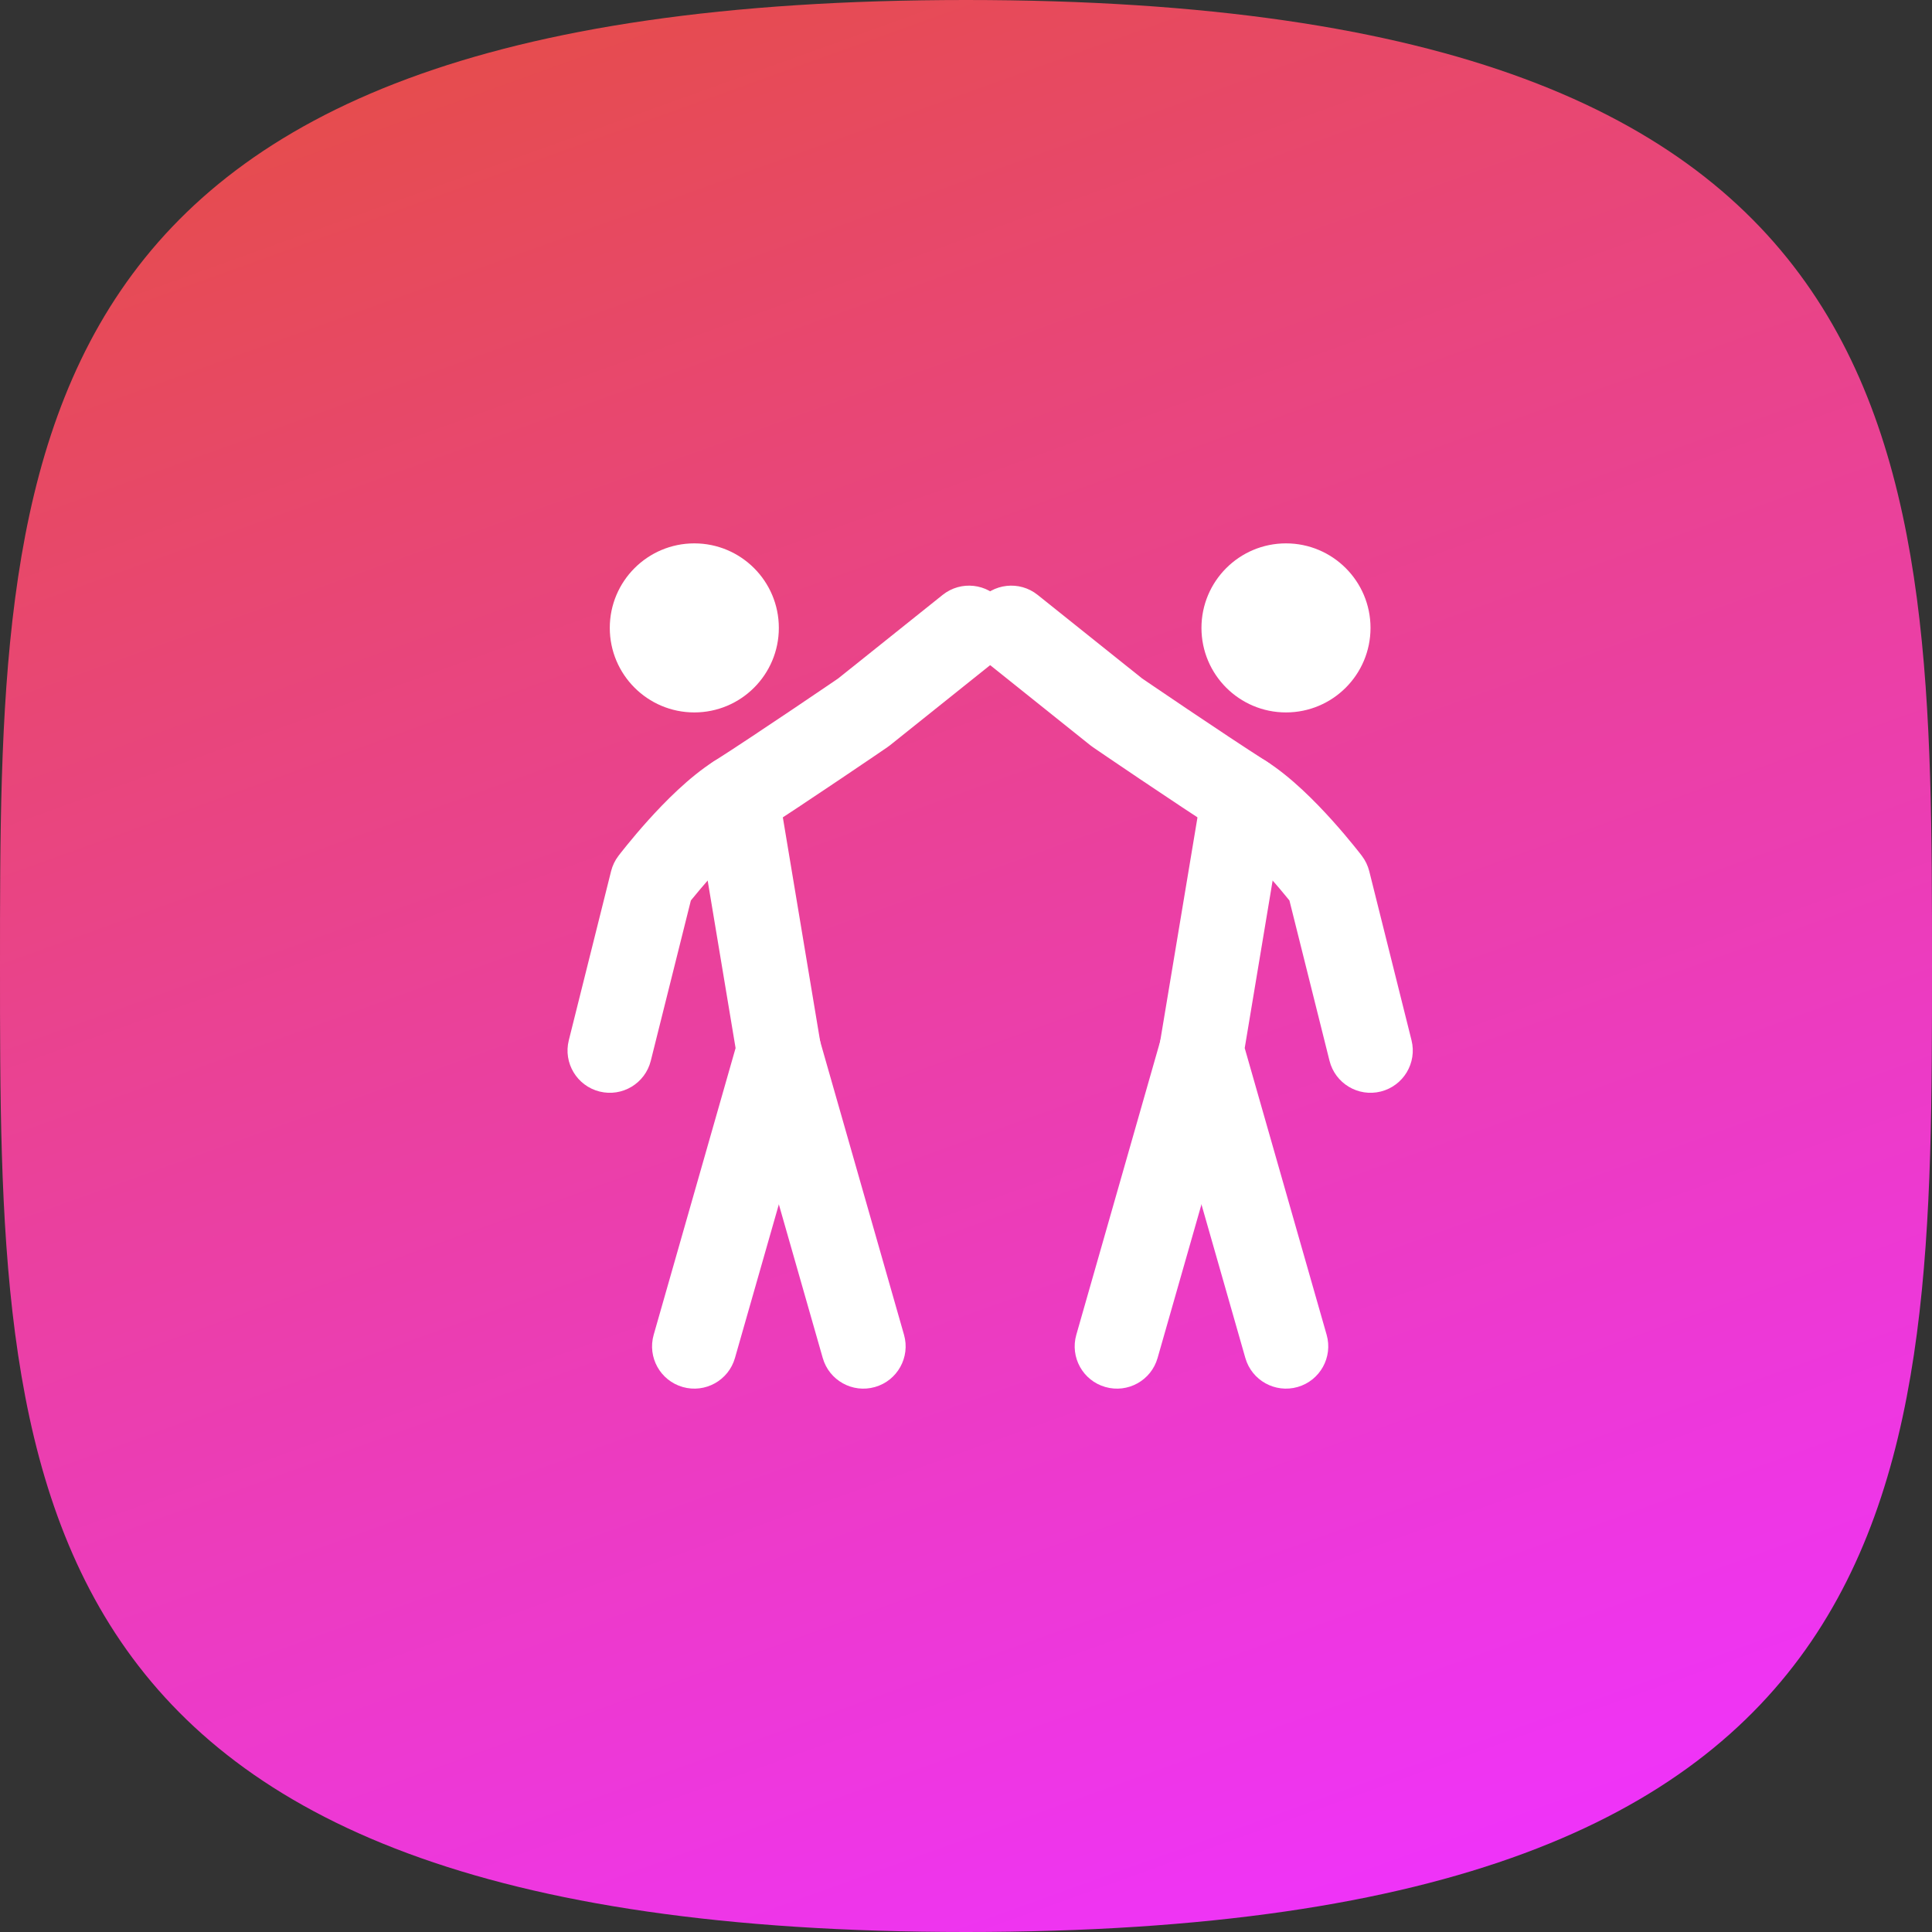 <svg width="80" height="80" viewBox="0 0 80 80" fill="none" xmlns="http://www.w3.org/2000/svg">
<rect x="0" y="0" width="80" height="80" fill="#333333" stroke="none"/>
<path d="M40 0C80 0 80 18.75 80 40C80 61.25 80 80 40 80C0 80 0 61.25 0 40C0 18.75 0 0 40 0Z" fill="url(#paint0_linear_2040_10820)"/>
<path fill-rule="evenodd" clip-rule="evenodd" d="M51.788 31.274C52.741 31.433 53.385 32.335 53.226 33.288L51.541 43.399L54.933 55.27C55.198 56.199 54.66 57.167 53.731 57.433C52.801 57.698 51.833 57.16 51.567 56.231L48.067 43.981C47.996 43.731 47.981 43.469 48.024 43.213L49.774 32.713C49.933 31.759 50.834 31.115 51.788 31.274Z" fill="white"/>
<path fill-rule="evenodd" clip-rule="evenodd" d="M50.231 41.818C49.302 41.552 48.333 42.09 48.068 43.02L44.568 55.27C44.302 56.199 44.84 57.168 45.77 57.433C46.699 57.699 47.668 57.161 47.933 56.231L51.433 43.981C51.699 43.052 51.16 42.083 50.231 41.818Z" fill="white"/>
<path fill-rule="evenodd" clip-rule="evenodd" d="M40.508 24.907C39.905 25.662 40.027 26.763 40.782 27.367L45.157 30.867C45.191 30.894 45.227 30.92 45.263 30.945L45.416 31.049L45.831 31.332C46.182 31.57 46.669 31.9 47.214 32.267C48.299 32.997 49.628 33.883 50.56 34.477C51.164 34.861 51.908 35.585 52.561 36.31C52.873 36.656 53.138 36.973 53.324 37.203C53.349 37.233 53.372 37.261 53.393 37.288L55.052 43.924C55.287 44.862 56.237 45.432 57.175 45.198C58.112 44.963 58.682 44.013 58.448 43.076L56.698 36.076C56.64 35.846 56.537 35.63 56.394 35.442L55 36.5C56.394 35.442 56.394 35.442 56.394 35.442L56.391 35.438L56.385 35.43L56.365 35.404C56.348 35.382 56.325 35.352 56.295 35.313C56.234 35.237 56.148 35.128 56.041 34.996C55.826 34.731 55.522 34.368 55.162 33.968C54.473 33.203 53.467 32.177 52.44 31.524C51.549 30.957 50.253 30.093 49.168 29.363C48.629 29 48.145 28.672 47.797 28.436L47.386 28.157L47.291 28.092L42.968 24.634C42.214 24.03 41.112 24.152 40.508 24.907Z" fill="white"/>
<path fill-rule="evenodd" clip-rule="evenodd" d="M56.75 26C56.75 24.067 55.183 22.5 53.25 22.5C51.317 22.5 49.75 24.067 49.75 26C49.75 27.933 51.317 29.5 53.25 29.5C55.183 29.5 56.75 27.933 56.75 26Z" fill="white"/>
<path fill-rule="evenodd" clip-rule="evenodd" d="M30.213 31.274C29.259 31.433 28.615 32.335 28.774 33.288L30.459 43.399L27.068 55.27C26.802 56.199 27.34 57.167 28.27 57.433C29.199 57.698 30.168 57.16 30.433 56.231L33.933 43.981C34.005 43.731 34.019 43.469 33.977 43.213L32.227 32.713C32.068 31.759 31.166 31.115 30.213 31.274Z" fill="white"/>
<path fill-rule="evenodd" clip-rule="evenodd" d="M31.77 41.818C32.699 41.552 33.668 42.09 33.933 43.02L37.433 55.27C37.699 56.199 37.16 57.168 36.231 57.433C35.302 57.699 34.333 57.161 34.068 56.231L30.568 43.981C30.302 43.052 30.84 42.083 31.77 41.818Z" fill="white"/>
<path fill-rule="evenodd" clip-rule="evenodd" d="M41.492 24.907C42.096 25.662 41.973 26.763 41.219 27.367L36.844 30.867C36.809 30.894 36.774 30.92 36.737 30.945L36.585 31.049L36.17 31.332C35.818 31.57 35.331 31.9 34.786 32.267C33.702 32.997 32.373 33.883 31.44 34.477C30.836 34.861 30.093 35.585 29.439 36.31C29.128 36.656 28.863 36.973 28.676 37.203C28.652 37.233 28.629 37.261 28.607 37.288L26.948 43.924C26.714 44.862 25.764 45.432 24.826 45.198C23.888 44.963 23.318 44.013 23.553 43.076L25.303 36.076C25.36 35.846 25.463 35.63 25.607 35.442L27 36.5C25.607 35.442 25.607 35.442 25.607 35.442L25.61 35.438L25.616 35.43L25.636 35.404C25.652 35.382 25.676 35.352 25.706 35.313C25.766 35.237 25.852 35.128 25.96 34.996C26.174 34.731 26.479 34.368 26.838 33.968C27.527 33.203 28.534 32.177 29.561 31.524C30.452 30.957 31.747 30.093 32.832 29.363C33.372 29 33.855 28.672 34.203 28.436L34.614 28.157L34.709 28.092L39.032 24.634C39.787 24.03 40.888 24.152 41.492 24.907Z" fill="white"/>
<path fill-rule="evenodd" clip-rule="evenodd" d="M32.25 26C32.25 24.067 30.683 22.5 28.75 22.5C26.817 22.5 25.25 24.067 25.25 26C25.25 27.933 26.817 29.5 28.75 29.5C30.683 29.5 32.25 27.933 32.25 26Z" fill="white"/>
<defs>
<linearGradient id="paint0_linear_2040_10820" x1="25.6" y1="5.25475e-07" x2="54.4" y2="80" gradientUnits="userSpaceOnUse">
<stop stop-color="#E64C4E"/>
<stop offset="1" stop-color="#EF33F9"/>
</linearGradient>
</defs>
</svg>

